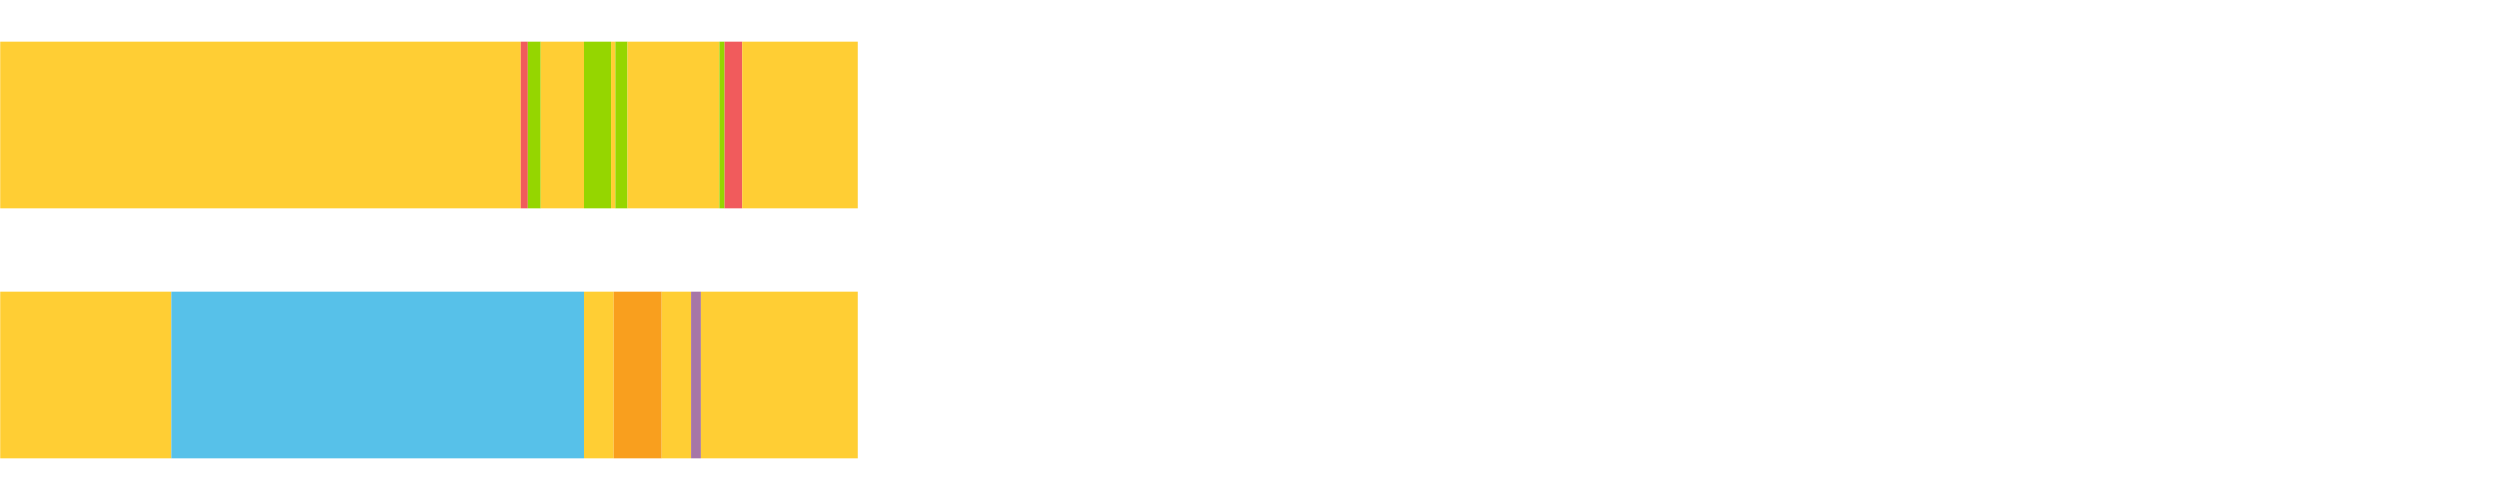 <?xml version="1.0" encoding="UTF-8"?>
<svg xmlns="http://www.w3.org/2000/svg" xmlns:xlink="http://www.w3.org/1999/xlink" width="1080pt" height="216pt" viewBox="0 0 1080 216" version="1.1">
<g><path style="stroke:none;fill-rule:nonzero;fill:#FFCE34;fill-opacity:1;" d="M 0.098 18 L 0.098 90 L 224.972 90 L 224.972 18 Z M 0.098 18"/><path style="stroke:none;fill-rule:nonzero;fill:#F15B5C;fill-opacity:1;" d="M 224.972 18 L 224.972 90 L 228.017 90 L 228.017 18 Z M 224.972 18"/><path style="stroke:none;fill-rule:nonzero;fill:#95D600;fill-opacity:1;" d="M 228.017 18 L 228.017 90 L 233.587 90 L 233.587 18 Z M 228.017 18"/><path style="stroke:none;fill-rule:nonzero;fill:#FFCE34;fill-opacity:1;" d="M 233.587 18 L 233.587 90 L 252.291 90 L 252.291 18 Z M 233.587 18"/><path style="stroke:none;fill-rule:nonzero;fill:#95D600;fill-opacity:1;" d="M 252.291 18 L 252.291 90 L 263.97 90 L 263.97 18 Z M 252.291 18"/><path style="stroke:none;fill-rule:nonzero;fill:#FFCE34;fill-opacity:1;" d="M 263.97 18 L 263.97 90 L 265.842 90 L 265.842 18 Z M 263.97 18"/><path style="stroke:none;fill-rule:nonzero;fill:#95D600;fill-opacity:1;" d="M 265.842 18 L 265.842 90 L 271.079 90 L 271.079 18 Z M 265.842 18"/><path style="stroke:none;fill-rule:nonzero;fill:#FFCE34;fill-opacity:1;" d="M 271.079 18 L 271.079 90 L 310.774 90 L 310.774 18 Z M 271.079 18"/><path style="stroke:none;fill-rule:nonzero;fill:#95D600;fill-opacity:1;" d="M 310.774 18 L 310.774 90 L 313.032 90 L 313.032 18 Z M 310.774 18"/><path style="stroke:none;fill-rule:nonzero;fill:#F15B5C;fill-opacity:1;" d="M 313.032 18 L 313.032 90 L 320.629 90 L 320.629 18 Z M 313.032 18"/><path style="stroke:none;fill-rule:nonzero;fill:#FFCE34;fill-opacity:1;" d="M 320.629 18 L 320.629 90 L 370.56 90 L 370.56 18 Z M 320.629 18"/><path style="stroke:none;fill-rule:nonzero;fill:#FFCE34;fill-opacity:1;" d="M 0.098 126 L 0.098 198 L 74.011 198 L 74.011 126 Z M 0.098 126"/><path style="stroke:none;fill-rule:nonzero;fill:#57C1E9;fill-opacity:1;" d="M 74.011 126 L 74.011 198 L 252.291 198 L 252.291 126 Z M 74.011 126"/><path style="stroke:none;fill-rule:nonzero;fill:#FFCE34;fill-opacity:1;" d="M 252.291 126 L 252.291 198 L 265.116 198 L 265.116 126 Z M 252.291 126"/><path style="stroke:none;fill-rule:nonzero;fill:#F99F1E;fill-opacity:1;" d="M 265.116 126 L 265.116 198 L 285.849 198 L 285.849 126 Z M 265.116 126"/><path style="stroke:none;fill-rule:nonzero;fill:#FFCE34;fill-opacity:1;" d="M 285.849 126 L 285.849 198 L 298.544 198 L 298.544 126 Z M 285.849 126"/><path style="stroke:none;fill-rule:nonzero;fill:#A776A6;fill-opacity:1;" d="M 298.544 126 L 298.544 198 L 302.791 198 L 302.791 126 Z M 298.544 126"/><path style="stroke:none;fill-rule:nonzero;fill:#FFCE34;fill-opacity:1;" d="M 302.791 126 L 302.791 198 L 370.56 198 L 370.56 126 Z M 302.791 126"/></g>
</svg>